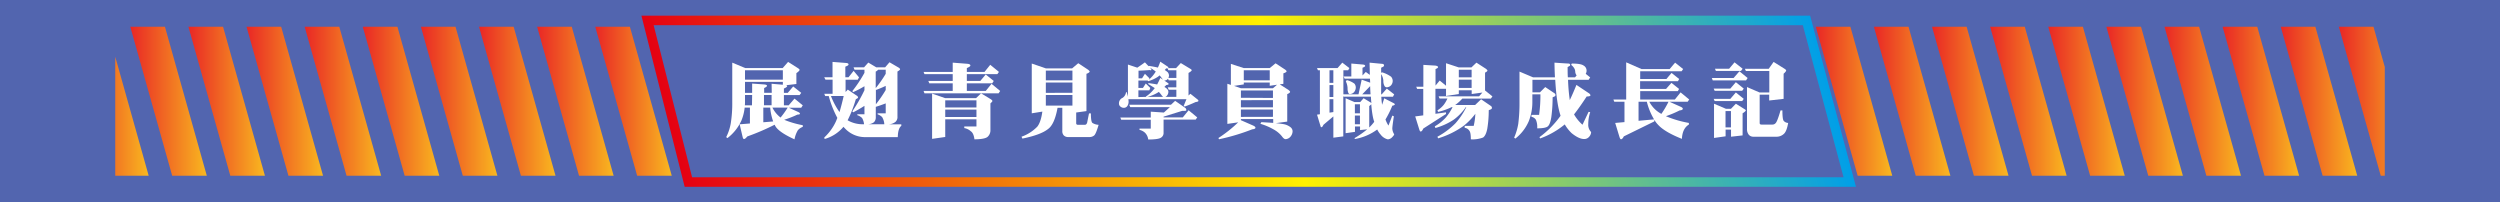 <svg xmlns="http://www.w3.org/2000/svg" xmlns:xlink="http://www.w3.org/1999/xlink" viewBox="0 0 1050 85"><defs><clipPath id="a"><rect x="48.4" y="11.23" width="953.2" height="62.59" style="fill:none"/></clipPath><linearGradient id="b" x1="-27.06" y1="49.82" x2="26.28" y2="49.82" gradientUnits="userSpaceOnUse"><stop offset="0" stop-color="#e50027"/><stop offset="1" stop-color="#fff11d"/></linearGradient><linearGradient id="c" x1="21.76" y1="49.82" x2="75.1" y2="49.82" xlink:href="#b"/><linearGradient id="d" x1="70.58" y1="49.82" x2="123.92" y2="49.82" xlink:href="#b"/><linearGradient id="e" x1="119.4" y1="49.82" x2="172.75" y2="49.82" xlink:href="#b"/><linearGradient id="f" x1="168.22" y1="49.82" x2="221.57" y2="49.82" xlink:href="#b"/><linearGradient id="g" x1="217.05" y1="49.82" x2="270.39" y2="49.82" xlink:href="#b"/><linearGradient id="h" x1="265.87" y1="49.82" x2="319.21" y2="49.82" xlink:href="#b"/><linearGradient id="i" x1="314.69" y1="49.82" x2="368.03" y2="49.82" xlink:href="#b"/><linearGradient id="j" x1="363.51" y1="49.82" x2="416.85" y2="49.82" xlink:href="#b"/><linearGradient id="k" x1="461.15" y1="49.82" x2="514.49" y2="49.82" xlink:href="#b"/><linearGradient id="l" x1="558.79" y1="49.82" x2="612.13" y2="49.82" xlink:href="#b"/><linearGradient id="m" x1="705.25" y1="49.82" x2="758.59" y2="49.82" xlink:href="#b"/><linearGradient id="n" x1="949.35" y1="49.82" x2="1002.7" y2="49.82" xlink:href="#b"/><linearGradient id="o" x1="-2.65" y1="49.82" x2="50.69" y2="49.82" xlink:href="#b"/><linearGradient id="p" x1="46.17" y1="49.82" x2="99.51" y2="49.82" xlink:href="#b"/><linearGradient id="q" x1="94.99" y1="49.82" x2="148.33" y2="49.82" xlink:href="#b"/><linearGradient id="r" x1="143.81" y1="49.82" x2="197.16" y2="49.82" xlink:href="#b"/><linearGradient id="s" x1="192.64" y1="49.82" x2="245.98" y2="49.82" xlink:href="#b"/><linearGradient id="t" x1="241.46" y1="49.82" x2="294.8" y2="49.82" xlink:href="#b"/><linearGradient id="u" x1="290.28" y1="49.82" x2="343.62" y2="49.82" xlink:href="#b"/><linearGradient id="v" x1="339.1" y1="49.82" x2="392.44" y2="49.82" xlink:href="#b"/><linearGradient id="w" x1="387.92" y1="49.82" x2="441.26" y2="49.82" xlink:href="#b"/><linearGradient id="x" x1="485.56" y1="49.82" x2="538.9" y2="49.82" xlink:href="#b"/><linearGradient id="y" x1="656.43" y1="49.82" x2="709.77" y2="49.82" xlink:href="#b"/><linearGradient id="z" x1="851.71" y1="49.82" x2="905.05" y2="49.82" xlink:href="#b"/><linearGradient id="aa" x1="973.77" y1="49.82" x2="1027.11" y2="49.82" xlink:href="#b"/><linearGradient id="ab" x1="1022.59" y1="49.82" x2="1075.93" y2="49.82" xlink:href="#b"/><linearGradient id="ac" x1="900.53" y1="49.82" x2="953.88" y2="49.82" xlink:href="#b"/><linearGradient id="ad" x1="998.18" y1="49.82" x2="1051.52" y2="49.82" xlink:href="#b"/><linearGradient id="ae" x1="412.33" y1="49.82" x2="465.67" y2="49.82" xlink:href="#b"/><linearGradient id="af" x1="534.38" y1="49.82" x2="587.72" y2="49.82" xlink:href="#b"/><linearGradient id="ag" x1="436.74" y1="49.82" x2="490.08" y2="49.82" xlink:href="#b"/><linearGradient id="ah" x1="607.61" y1="49.82" x2="660.95" y2="49.82" xlink:href="#b"/><linearGradient id="ai" x1="802.89" y1="49.82" x2="856.23" y2="49.82" xlink:href="#b"/><linearGradient id="aj" x1="509.97" y1="49.82" x2="563.31" y2="49.82" xlink:href="#b"/><linearGradient id="ak" x1="754.07" y1="49.82" x2="807.41" y2="49.82" xlink:href="#b"/><linearGradient id="al" x1="778.48" y1="49.82" x2="831.82" y2="49.82" xlink:href="#b"/><linearGradient id="am" x1="680.84" y1="49.82" x2="734.18" y2="49.82" xlink:href="#b"/><linearGradient id="an" x1="827.3" y1="49.82" x2="880.64" y2="49.82" xlink:href="#b"/><linearGradient id="ao" x1="924.94" y1="49.82" x2="978.29" y2="49.82" xlink:href="#b"/><linearGradient id="ap" x1="729.66" y1="49.82" x2="783" y2="49.82" xlink:href="#b"/><linearGradient id="aq" x1="876.12" y1="49.82" x2="929.46" y2="49.82" xlink:href="#b"/><linearGradient id="ar" x1="632.02" y1="49.82" x2="685.36" y2="49.82" xlink:href="#b"/><linearGradient id="as" x1="583.2" y1="49.82" x2="636.54" y2="49.82" xlink:href="#b"/><linearGradient id="at" x1="-234.24" y1="42.52" x2="257.56" y2="42.52" gradientTransform="matrix(1, 0, 0.27, 1, 500.85, 0)" gradientUnits="userSpaceOnUse"><stop offset="0" stop-color="#e50012"/><stop offset="0.53" stop-color="#fff000"/><stop offset="1" stop-color="#009fe8"/></linearGradient></defs><title>web</title><rect x="-2387.82" y="-1566.33" width="4671.66" height="2811.83" style="fill:#5265af"/><g style="clip-path:url(#a)"><line x1="19.54" y1="120.73" x2="-20.32" y2="-21.09" style="fill:none;stroke-miterlimit:10;stroke-width:14px;stroke:url(#b)"/><line x1="68.37" y1="120.73" x2="28.5" y2="-21.09" style="fill:none;stroke-miterlimit:10;stroke-width:14px;stroke:url(#c)"/><line x1="117.19" y1="120.73" x2="77.32" y2="-21.09" style="fill:none;stroke-miterlimit:10;stroke-width:14px;stroke:url(#d)"/><line x1="166.01" y1="120.73" x2="126.14" y2="-21.09" style="fill:none;stroke-miterlimit:10;stroke-width:14px;stroke:url(#e)"/><line x1="214.83" y1="120.73" x2="174.96" y2="-21.09" style="fill:none;stroke-miterlimit:10;stroke-width:14px;stroke:url(#f)"/><line x1="263.65" y1="120.73" x2="223.78" y2="-21.09" style="fill:none;stroke-miterlimit:10;stroke-width:14px;stroke:url(#g)"/><line x1="312.47" y1="120.73" x2="272.6" y2="-21.09" style="fill:none;stroke-miterlimit:10;stroke-width:14px;stroke:url(#h)"/><line x1="361.29" y1="120.73" x2="321.43" y2="-21.09" style="fill:none;stroke-miterlimit:10;stroke-width:14px;stroke:url(#i)"/><line x1="410.11" y1="120.73" x2="370.25" y2="-21.09" style="fill:none;stroke-miterlimit:10;stroke-width:14px;stroke:url(#j)"/><line x1="507.75" y1="120.73" x2="467.89" y2="-21.09" style="fill:none;stroke-miterlimit:10;stroke-width:14px;stroke:url(#k)"/><line x1="605.39" y1="120.73" x2="565.53" y2="-21.09" style="fill:none;stroke-miterlimit:10;stroke-width:14px;stroke:url(#l)"/><line x1="751.85" y1="120.73" x2="711.99" y2="-21.09" style="fill:none;stroke-miterlimit:10;stroke-width:14px;stroke:url(#m)"/><line x1="995.96" y1="120.73" x2="956.09" y2="-21.09" style="fill:none;stroke-miterlimit:10;stroke-width:14px;stroke:url(#n)"/><line x1="43.95" y1="120.73" x2="4.09" y2="-21.09" style="fill:none;stroke-miterlimit:10;stroke-width:14px;stroke:url(#o)"/><line x1="92.78" y1="120.73" x2="52.91" y2="-21.09" style="fill:none;stroke-miterlimit:10;stroke-width:14px;stroke:url(#p)"/><line x1="141.6" y1="120.73" x2="101.73" y2="-21.09" style="fill:none;stroke-miterlimit:10;stroke-width:14px;stroke:url(#q)"/><line x1="190.42" y1="120.73" x2="150.55" y2="-21.09" style="fill:none;stroke-miterlimit:10;stroke-width:14px;stroke:url(#r)"/><line x1="239.24" y1="120.73" x2="199.37" y2="-21.09" style="fill:none;stroke-miterlimit:10;stroke-width:14px;stroke:url(#s)"/><line x1="288.06" y1="120.73" x2="248.19" y2="-21.09" style="fill:none;stroke-miterlimit:10;stroke-width:14px;stroke:url(#t)"/><line x1="336.88" y1="120.73" x2="297.02" y2="-21.09" style="fill:none;stroke-miterlimit:10;stroke-width:14px;stroke:url(#u)"/><line x1="385.7" y1="120.73" x2="345.84" y2="-21.09" style="fill:none;stroke-miterlimit:10;stroke-width:14px;stroke:url(#v)"/><line x1="434.52" y1="120.73" x2="394.66" y2="-21.09" style="fill:none;stroke-miterlimit:10;stroke-width:14px;stroke:url(#w)"/><line x1="532.16" y1="120.73" x2="492.3" y2="-21.09" style="fill:none;stroke-miterlimit:10;stroke-width:14px;stroke:url(#x)"/><line x1="703.03" y1="120.73" x2="663.17" y2="-21.09" style="fill:none;stroke-miterlimit:10;stroke-width:14px;stroke:url(#y)"/><line x1="898.32" y1="120.73" x2="858.45" y2="-21.09" style="fill:none;stroke-miterlimit:10;stroke-width:14px;stroke:url(#z)"/><line x1="1020.37" y1="120.73" x2="980.5" y2="-21.09" style="fill:none;stroke-miterlimit:10;stroke-width:14px;stroke:url(#aa)"/><line x1="1069.19" y1="120.73" x2="1029.32" y2="-21.09" style="fill:none;stroke-miterlimit:10;stroke-width:14px;stroke:url(#ab)"/><line x1="947.14" y1="120.73" x2="907.27" y2="-21.09" style="fill:none;stroke-miterlimit:10;stroke-width:14px;stroke:url(#ac)"/><line x1="1044.78" y1="120.73" x2="1004.91" y2="-21.09" style="fill:none;stroke-miterlimit:10;stroke-width:14px;stroke:url(#ad)"/><line x1="458.93" y1="120.73" x2="419.07" y2="-21.09" style="fill:none;stroke-miterlimit:10;stroke-width:14px;stroke:url(#ae)"/><line x1="580.98" y1="120.73" x2="541.12" y2="-21.09" style="fill:none;stroke-miterlimit:10;stroke-width:14px;stroke:url(#af)"/><line x1="483.34" y1="120.73" x2="443.48" y2="-21.09" style="fill:none;stroke-miterlimit:10;stroke-width:14px;stroke:url(#ag)"/><line x1="654.21" y1="120.73" x2="614.35" y2="-21.09" style="fill:none;stroke-miterlimit:10;stroke-width:14px;stroke:url(#ah)"/><line x1="849.5" y1="120.73" x2="809.63" y2="-21.09" style="fill:none;stroke-miterlimit:10;stroke-width:14px;stroke:url(#ai)"/><line x1="556.57" y1="120.73" x2="516.71" y2="-21.09" style="fill:none;stroke-miterlimit:10;stroke-width:14px;stroke:url(#aj)"/><line x1="800.67" y1="120.73" x2="760.81" y2="-21.09" style="fill:none;stroke-miterlimit:10;stroke-width:14px;stroke:url(#ak)"/><line x1="825.08" y1="120.73" x2="785.22" y2="-21.09" style="fill:none;stroke-miterlimit:10;stroke-width:14px;stroke:url(#al)"/><line x1="727.44" y1="120.73" x2="687.58" y2="-21.09" style="fill:none;stroke-miterlimit:10;stroke-width:14px;stroke:url(#am)"/><line x1="873.91" y1="120.73" x2="834.04" y2="-21.09" style="fill:none;stroke-miterlimit:10;stroke-width:14px;stroke:url(#an)"/><line x1="971.55" y1="120.73" x2="931.68" y2="-21.09" style="fill:none;stroke-miterlimit:10;stroke-width:14px;stroke:url(#ao)"/><line x1="776.26" y1="120.73" x2="736.4" y2="-21.09" style="fill:none;stroke-miterlimit:10;stroke-width:14px;stroke:url(#ap)"/><line x1="922.73" y1="120.73" x2="882.86" y2="-21.09" style="fill:none;stroke-miterlimit:10;stroke-width:14px;stroke:url(#aq)"/><line x1="678.62" y1="120.73" x2="638.76" y2="-21.09" style="fill:none;stroke-miterlimit:10;stroke-width:14px;stroke:url(#ar)"/><line x1="629.8" y1="120.73" x2="589.94" y2="-21.09" style="fill:none;stroke-miterlimit:10;stroke-width:14px;stroke:url(#as)"/></g><polygon points="776.9 76.46 289.12 76.46 271.97 8.59 758.72 8.59 776.9 76.46" style="fill:#5265af;stroke-miterlimit:10;stroke-width:4px;stroke:url(#at)"/><path d="M331,26l4.24,2.69c.38.27.59.48.59.69s-.45.72-1.35,1.34v4.55l-4.24.52c.21.14.35.28.35.45s-.45.59-1.35.93V39h1.62l2.28-2.69L336.52,39l-.69.93h-6.59v4.31h2l2.45-2.83,3.48,2.83-.65,1h-5.21L335.17,47c.52.24.8.48.8.76s-.38.34-1.07.38a43.05,43.05,0,0,1-5.55,2.17,39.86,39.86,0,0,0,7.82,2.28v.69a5.12,5.12,0,0,0-2.06,1.41,11.44,11.44,0,0,0-1.42,3.83c-3.79-1.73-6.34-3.35-7.62-4.93a5.53,5.53,0,0,1-.72-1.21,97.33,97.33,0,0,1-11.49,4.93c-.55.69-1,1.07-1.34,1.07s-.45-.28-.59-.76c0,0-.45-1.83-1.27-5.41l4.31-.35V45.18h-2.21a19.6,19.6,0,0,1-1.38,5.48A19.23,19.23,0,0,1,305.52,58l-.52-.41a20.69,20.69,0,0,0,1.93-5.83,54,54,0,0,0,.62-8.86V26.31L313,28.59h15.72ZM315.9,39.9h-3v3c0,.48,0,.93-.07,1.34h3Zm-3-6.45h15.9V29.52h-15.9Zm11.17,1.73,4.73.41V34.38h-15.9V39h3v-3.9l5.24.38c.62.07,1,.28,1,.55s-.41.59-1.2.94v2h3.2Zm-.62,10h-2.86v6.17l4.14-.34A23.38,23.38,0,0,1,323.48,45.18Zm.62-5.28h-3.2v4.31h3.2Zm3.76,9.48a35.9,35.9,0,0,0,3-4.2h-6.42A11.76,11.76,0,0,0,327.86,49.38Z" style="fill:#fff"/><path d="M360.8,32.49l-.56,1h-5.1v5.14l.93-1c2.62,1.79,3.93,2.65,3.93,2.65a1.08,1.08,0,0,1,.38.59c0,.2-.14.34-.34.48l-.59.31A52.12,52.12,0,0,1,356,50.52a12.63,12.63,0,0,0,6.83,1.66h.07a6.46,6.46,0,0,0-.83-2.62,5.12,5.12,0,0,0-2-1.18V48h3V44.45a52.35,52.35,0,0,1-4.72,2.73l-.38-.42a65.18,65.18,0,0,0,5.1-8.89V36.21a41.49,41.49,0,0,1-4.72,2.48l-.38-.41a55.3,55.3,0,0,0,5.1-7.69V29.28H358.9l-.41-1h4.41l1.79-2,3.35,2h3.72l1.83-2.13,4,2.34c.28.24.45.45.45.62s-.38.52-1.11.93V48.94a2.71,2.71,0,0,1-.86,2.27,4.87,4.87,0,0,1-2.72,1h5.2v.65c-.93.69-1.41,2.24-1.48,4.73h-14a11.52,11.52,0,0,1-8.32-3.8,3.64,3.64,0,0,1-.48-.55,16,16,0,0,1-7.93,5.14l-.14-.65a21.16,21.16,0,0,0,4.93-6.83c.18-.42.35-.9.56-1.38a42.71,42.71,0,0,1-3.62-9.18h-1.49l-.38-.93h3.49V33.45h-3l-.52-1h3.49V26l5.72.45c.69.06,1,.27,1,.62s-.44.58-1.34.93v4.45h1.34l2.14-2.69Zm-8.21,14.58c.58-1.93,1.17-4.17,1.76-6.76H349A30.19,30.19,0,0,0,352.59,47.07Zm18,2.21a4.76,4.76,0,0,0-2-1.27v-.42H372V43.42c-1.52.58-2.93,1.07-4.17,1.45v4.34a2.86,2.86,0,0,1-.76,2.11,4.36,4.36,0,0,1-2.35.86h6.69A6.45,6.45,0,0,0,370.55,49.28ZM372,31V29.28H368.8a2.58,2.58,0,0,1-1,.79V37A48.2,48.2,0,0,0,372,31Zm0,6.8V36.07c-1.45.69-2.79,1.24-4,1.69l-.13-.13V43.8A52.89,52.89,0,0,0,372,37.8Z" style="fill:#fff"/><path d="M419.56,30.21l-.69.93h-12.8V34h5.66L414,31.28,417.38,34l-.65,1H406.07v3.2H414l2.44-3,3.63,3-.66,1H388.28l-.38-1h12.24v-3.2h-9.83l-.41-1h10.24V31.14H388.28l-.38-.93h12.24v-3.9l6.28.49q1.14.15,1.14.72c0,.31-.52.66-1.49,1.07v1.62h7.42l2.41-3Zm-22.62,11h13l2.11-2,4,2.41c.48.31.76.59.76.79s-.28.52-.83,1V55a3.68,3.68,0,0,1-1.24,2.51c-.76.62-2.59,1-5.48,1-.21-1.73-.73-2.86-1.52-3.38A5.35,5.35,0,0,0,405,53.8v-.69h5.11v-3H397v7.42l-5.52.79v-19Zm13.17,3.93v-3H397v3Zm0,4v-3.1H397v3.1Z" style="fill:#fff"/><path d="M439.28,28.73h11l2.58-2.18L457,29.28c.41.35.66.59.66.79s-.45.62-1.35.93V46.66l-4.31.59v4.51c0,.42.24.66.79.66h2.83c.49,0,.83-.35,1-1,0,0,.24-1.24.76-3.79h.79c0,2.31.21,3.66.66,4a5.25,5.25,0,0,0,2.59.79c-.69,2.38-1.28,3.86-1.8,4.41a3,3,0,0,1-2,.73h-9.18a2.49,2.49,0,0,1-1.62-.66,2.53,2.53,0,0,1-.65-1.89V45.28h-2q-1.25,6.88-3.93,8.86c-2.07,1.69-5.69,3-10.83,4.07l-.38-.79a17.21,17.21,0,0,0,6.62-4.21c1-1.24,1.73-3.38,2.14-6.34l-4.45.72V26.69Zm11.14,5V29.66H439.25v4.07Zm0,5.24V34.66H439.25V39Zm0,5.38V39.9H439.25v4.45Z" style="fill:#fff"/><path d="M482.49,27.66c1.52.24,2.8.48,3.83.72a22.29,22.29,0,0,0,1-2.48l3,2c.24.17.38.31.41.44a.27.27,0,0,1-.2.28h3.41l2-2.14L500,28.94c.35.2.52.41.52.58s-.45.62-1.34,1.11v9.48l.79-.73,3.07,2.45a.84.84,0,0,1,.31.52c0,.24-.38.41-1.21.52-1.72.79-3.24,1.41-4.58,1.89l-.42-.27,1.17-2.83H473.91a8,8,0,0,1,.1,1.07,3.3,3.3,0,0,1-.48,1.72,1.73,1.73,0,0,1-1.38.83,2.12,2.12,0,0,1-1.59-.55,1.54,1.54,0,0,1-.59-1.31,2.45,2.45,0,0,1,1.49-2.31,3.35,3.35,0,0,0,1.48-2.42h.27c.21.69.38,1.35.52,1.9V27.11l3.93,1.31c1-.66,2.11-1.42,3.21-2.24l1.55,1.65Zm11.07,14.69,4.31,3a1.18,1.18,0,0,1,.38.8c0,.27-.21.41-.59.41h-1.13L488.7,49v.31h8.07l2.45-3,3.62,3-.66.93H488.7v5.79a2.26,2.26,0,0,1-1,1.73c-.69.55-2.52.83-5.45.83a4.8,4.8,0,0,0-1.34-2.83,5,5,0,0,0-2.32-1.21V54h4.73V50.28H470.9l-.37-.93h12.79V46.9l5.24.35c.1,0,.21,0,.28,0L491.35,45H474.7l-.42-1H491.8ZM478.18,29.69V32.9h1.48l1.21-1.9,1.9,1.9-.28.59a13.57,13.57,0,0,0,2.83-3.28.63.63,0,0,1,.1-.17,26.3,26.3,0,0,0-2.48-1.66l.48.52a.59.59,0,0,1,.17.38c0,.17-.1.24-.27.24a.86.86,0,0,1-.41-.1C481.25,29.56,479.7,29.63,478.18,29.69Zm3.17,11-.07-.14A14.74,14.74,0,0,0,485,37c-.76-.48-1.66-1.07-2.76-1.73l.1-.37c1.45.2,2.69.37,3.66.58.41-.76.86-1.65,1.34-2.76l3.07,2.07c.28.21.42.35.45.48s-.34.42-1,.42l-.83.83a4.46,4.46,0,0,1,1,.69,1.93,1.93,0,0,1,.69,1.31,2.51,2.51,0,0,1-.51,1.55,1.62,1.62,0,0,1-.8.62h4.66v-3h-3.21l-.41-1h3.62V33.73h-3.21l-.31-.69a.26.26,0,0,1-.07.1,1.76,1.76,0,0,1-1.38.69c-.27,0-.65-.31-1.07-.93-.34-.45-.65-.86-1-1.24a7,7,0,0,1-.76.62,14.59,14.59,0,0,1-4.07,1.83l-.14-.28h-3.93v3.11h1.9l1.2-1.87,1.9,1.87-.41,1h-4.59v2.83Zm7.18,0a3.34,3.34,0,0,1-.73-.79,11.9,11.9,0,0,0-1.1-1.31,4.74,4.74,0,0,1-.69.44,15.74,15.74,0,0,1-4.1,1.66Zm1.76-10.52a2.27,2.27,0,0,1,.68,1.48,2.52,2.52,0,0,1-.24,1.07h3.35V29.52h-3.35l-.38-.86a1.65,1.65,0,0,1-.58.07c-.21.27-.42.48-.55.69A7.62,7.62,0,0,1,490.29,30.21Z" style="fill:#fff"/><path d="M522.36,28.59h10.93l2.45-2,4,2.63c.42.31.62.55.62.76s-.45.55-1.34.82v4.42l-1.52.2,3.69,2.38c.41.35.65.59.65.8s-.41.62-1.2.93V51.07l-4.8.66c1.73.17,2.94.34,3.62.48A6.54,6.54,0,0,1,542,53.42a2.21,2.21,0,0,1,.89,1.72,3.66,3.66,0,0,1-.93,2.31,2.91,2.91,0,0,1-2,1c-.49,0-1-.42-1.59-1.24a11.44,11.44,0,0,0-3-2.59,26,26,0,0,0-6-2.62l.38-.69c2,.1,3.62.21,5,.31V50H521.18v.48l5.11,2.24c.62.28,1,.59,1,.93s-.45.59-1.34.66A88.59,88.59,0,0,1,512,58.49l-.27-.52a54.21,54.21,0,0,0,8.31-6.59l-4.55.66V35.18l1.48.48V26.83Zm14,7-3.07.44V34.66H522.39v.79l-4.1.62,2.89,1h13.45Zm-1.72,5.55V38H521.18v3.07Zm0,3.93v-3H521.18v3Zm0,4V46H521.18v3.1Zm-1.35-15.34V29.52H522.39v4.21Z" style="fill:#fff"/><path d="M566.74,28.59l-.52.93h-2V39.63h6.35l1.34-6.18,3.56,1.28c0-.55-.07-1.1-.07-1.69H564.74l-.42-.93h3.24V26.69l4.9.42c.59.07.9.27.9.55s-.38.52-1.11.79v3.24l1.38-1.48,1.69,1.24c0-1.65-.07-3.34-.1-5.14l5.45.52a.64.64,0,0,1,.62.69.67.67,0,0,1-.45.55l-.76.38v2.24l.28-.34a12.63,12.63,0,0,1,3.89,1.86,2.76,2.76,0,0,1,.69,1.76,2.88,2.88,0,0,1-.69,1.86,2.59,2.59,0,0,1-1.89.83,1.07,1.07,0,0,1-.86-.55,4.09,4.09,0,0,1-.49-2.17,6,6,0,0,0-.93-2.83v7.38c0,.41,0,.79,0,1.14h.24l2.14-2.42,3.1,2.42-.52,1h-4.89a30.16,30.16,0,0,0,.34,3.38c.28-.86.59-1.76.9-2.72l4.07,2.1c.24.17.37.31.37.45s-.37.48-1.06.55a41.07,41.07,0,0,1-2.87,5.79,11.73,11.73,0,0,0,1.25,2.56l1.62-4.18.65.28c-.45,3-.65,4.65-.65,5.1a4.82,4.82,0,0,0,.79,2.45c0,.24-.28.66-.83,1.21a2.68,2.68,0,0,1-1.86.93,5.35,5.35,0,0,1-3-2,9.6,9.6,0,0,1-1.44-2.14,22.18,22.18,0,0,1-9.38,4l-.14-.38a40.15,40.15,0,0,0,5.31-3.69l-3,.31V53.11h-2.13v2.27l-3.93.56V41.25l3.72,1.62h2.41l1.42-1.62,3,1.82a1.77,1.77,0,0,0,.28.21c-.1-.86-.17-1.76-.21-2.69H564.32l-.14-.31v17l-4.17.55V48.9l-4.17,3.52c-.28.65-.55,1-.83,1s-.31-.2-.45-.65l-1.41-4.62,1.21-.17V29.52h-.83l-.38-.93h8.62l2-2.28Zm-6.73.93h-1.62V34.8H560Zm0,6.21h-1.62v5H560Zm0,11.34V41.66h-1.62v5.65Zm8.86-11.93a2.64,2.64,0,0,1,.56,1.52,3.11,3.11,0,0,1-.69,2,2.53,2.53,0,0,1-1.87.86c-.2,0-.41-.18-.58-.52a5.13,5.13,0,0,1-.31-2,7.2,7.2,0,0,0-.73-2.83l.42-.52A9,9,0,0,1,568.87,35.14Zm2.31,12.45V43.8h-2.13v3.79Zm0,4.59V48.52h-2.13v3.66Zm4.28-16-3.34,3.45h3.51C575.56,38.52,575.49,37.38,575.46,36.18Zm1.73,15a15.27,15.27,0,0,1-.52-1.82,41.37,41.37,0,0,1-.73-5.56,4.08,4.08,0,0,1-.86.73v9A18.23,18.23,0,0,0,577.19,51.14Z" style="fill:#fff"/><path d="M607.33,36V26.55l5.34,1.76H618l2.1-2,4,2.59c.42.35.62.59.62.76s-.34.55-1,.83V38l3.1,2.48-.65.93h-12a16.87,16.87,0,0,1-3,2.69h8.38l2.51-2.41c2.76,1.9,4.14,2.83,4.14,2.83a1,1,0,0,1,.41.79c0,.31-.2.52-.55.66l-.79.31a46.52,46.52,0,0,1-.62,7.82c-.38,1.94-1,3.14-1.76,3.66a12.37,12.37,0,0,1-5.14.76c0-1.86-.17-3-.58-3.55a2.76,2.76,0,0,0-2-1.28v-.83h3.79a27.69,27.69,0,0,0,.69-5.07,27.51,27.51,0,0,1-5.07,5.18A36.75,36.75,0,0,1,604,58.11l-.28-.69a32,32,0,0,0,7.55-5.62A30.12,30.12,0,0,0,615.84,45h-.2a21.65,21.65,0,0,1-5,5.21,27.14,27.14,0,0,1-7.76,3.55l-.28-.69a19.43,19.43,0,0,0,4.66-3.73A22.19,22.19,0,0,0,610.08,45h-.41A26.58,26.58,0,0,1,604,47l-.28-.66A10.84,10.84,0,0,0,606.39,44a12.89,12.89,0,0,0,1.52-2.62h-3.28l-.41-.93h17l1.38-1.58-4.49.62V37.9H612.7v1.59l-5.37.82v-3h-4.45V47.8l4.45-.62v.69L597.77,54c-.34.83-.72,1.24-1.1,1.24-.21,0-.38-.27-.55-.79l-1.73-5.55,3.38-.45V37.35h-2.58l-.38-.93h3V27.25l5.11.3c.69.14,1.07.35,1.07.63s-.38.55-1.07.82v6.94l1.75-2.11Zm10.75-3.51V29.28H612.7v3.21Zm0,4.45V33.45H612.7v3.49Z" style="fill:#fff"/><path d="M661.6,30.14a3,3,0,0,0-.41-1.45,4.76,4.76,0,0,0-1.31-1.44l.27-.56c2.52,0,4.18.28,4.94.83a2.42,2.42,0,0,1,1.27,2A2.59,2.59,0,0,1,666,31l1.89,1.52-.68,1h-8.63a76.54,76.54,0,0,0,.73,8.52c.89-1.83,1.83-4,2.79-6.38l5.21,3.48a1.6,1.6,0,0,1,.69.83c0,.38-.55.55-1.59.55-2,3.07-3.79,5.59-5.31,7.52a17.16,17.16,0,0,0,3.55,4.35l2.56-5.42.68.14a15.87,15.87,0,0,0-.82,5,4.29,4.29,0,0,0,1.2,3.34,3,3,0,0,1-.79,1.94,2.63,2.63,0,0,1-2.17,1c-1.45,0-3.21-.83-5.24-2.48a16.65,16.65,0,0,1-2.87-3.66,34.55,34.55,0,0,1-10.34,5.9l-.28-.55a39.16,39.16,0,0,0,8.87-9,.53.53,0,0,1-.11-.31c-1-3.1-1.76-8-2.14-14.76h-9.58v5.24h3.17L649,36.56c2.59,1.75,3.9,2.62,3.9,2.62a.9.9,0,0,1,.41.72.69.69,0,0,1-.51.66l-.7.31a62.23,62.23,0,0,1-.55,8.34c-.34,2.07-.82,3.35-1.51,3.9s-2.28.79-4.42.79a7.66,7.66,0,0,0-.52-3.55,2.7,2.7,0,0,0-1.89-1.28v-.82h3.21a58.51,58.51,0,0,0,.55-8.62h-3.38v3.51a21.54,21.54,0,0,1-1.52,7.8,18.69,18.69,0,0,1-5.62,7.27l-.52-.38A24.38,24.38,0,0,0,637.67,52a68.31,68.31,0,0,0,.52-8.87V30.07l5.72,2.42h9.17c-.1-1.9-.17-4-.2-6.18,3.86.28,5.83.38,5.83.38.48,0,.75.21.75.56a.54.54,0,0,1-.34.51l-.72.42c0,1.51,0,3,.1,4.31h3l.69-.83A2.69,2.69,0,0,1,661.6,30.14Z" style="fill:#fff"/><path d="M689.43,29h11.83l2.28-2.69L706.92,29l-.66.94H688.88v3.24h11l2.17-2.55,3.2,2.55-.51.93h-15.9v3.24h10.9L702,34.8l3.21,2.55-.52.93H688.88V41.8h14.55l2.42-3,3.62,3-.66.93h-7.65l4.69,2.1c.62.28.93.55.93.87s-.45.61-1.35.68a43.39,43.39,0,0,1-5.76,2.42,45,45,0,0,0,9.66,2.83v.69c-1.79,1.06-2.79,3.06-2.93,6-4.76-1.9-8-3.79-9.86-5.76a11.45,11.45,0,0,1-1.73-2.24V51L682,57.28c-.38.79-.79,1.21-1.2,1.21-.21,0-.38-.31-.59-.86l-1.83-6,3.9-.35V42.73H678l-.38-.93H683V26.18Zm2.24,13.73h-3.48v8l6.52-.59A27.06,27.06,0,0,1,691.67,42.73Zm6.11,5.1a38.91,38.91,0,0,0,3-5.1h-8.07A12.15,12.15,0,0,0,697.78,47.83Z" style="fill:#fff"/><path d="M734,32.76l-.65,1h-14l-.38-1h9.14l2.45-2.82Zm-1.62,4.45-.66.93H720.16l-.42-.93h7l2.31-2.69Zm0,4.31-.66.93H720.16l-.42-.93h7l2.31-2.69Zm-7.48,4.18H727l2.06-2.14,3.63,2.27c.34.21.55.38.55.55s-.45.66-1.35,1.21v9.28l-4.86.55v-3h-2.28v2.83l-4.86.69V43.56Zm7-16.83-.69.93H720.67l-.38-.93h5.94l2.27-2.69ZM727,53.52V46.66h-2.28v6.86ZM744.92,26l4.62,2.9c.41.27.65.51.65.72s-.38.76-1.07,1.34V41.52l-6.06.69V39.76h-4V51.63c0,.48.24.69.79.69h4.59a1.73,1.73,0,0,0,1.31-.59c.48-.45,1.17-2.24,2.07-5.35h.79c0,2.42.17,3.87.52,4.35a2.6,2.6,0,0,0,1.9.9c-.42,2.38-1,3.89-1.83,4.62A4.46,4.46,0,0,1,746,57.42H736.3a2.5,2.5,0,0,1-1.83-.86,3.66,3.66,0,0,1-.73-2.38V36.56L739,38.83h4.11v-9h-9.83l-.42-.93h10Z" style="fill:#fff"/></svg>